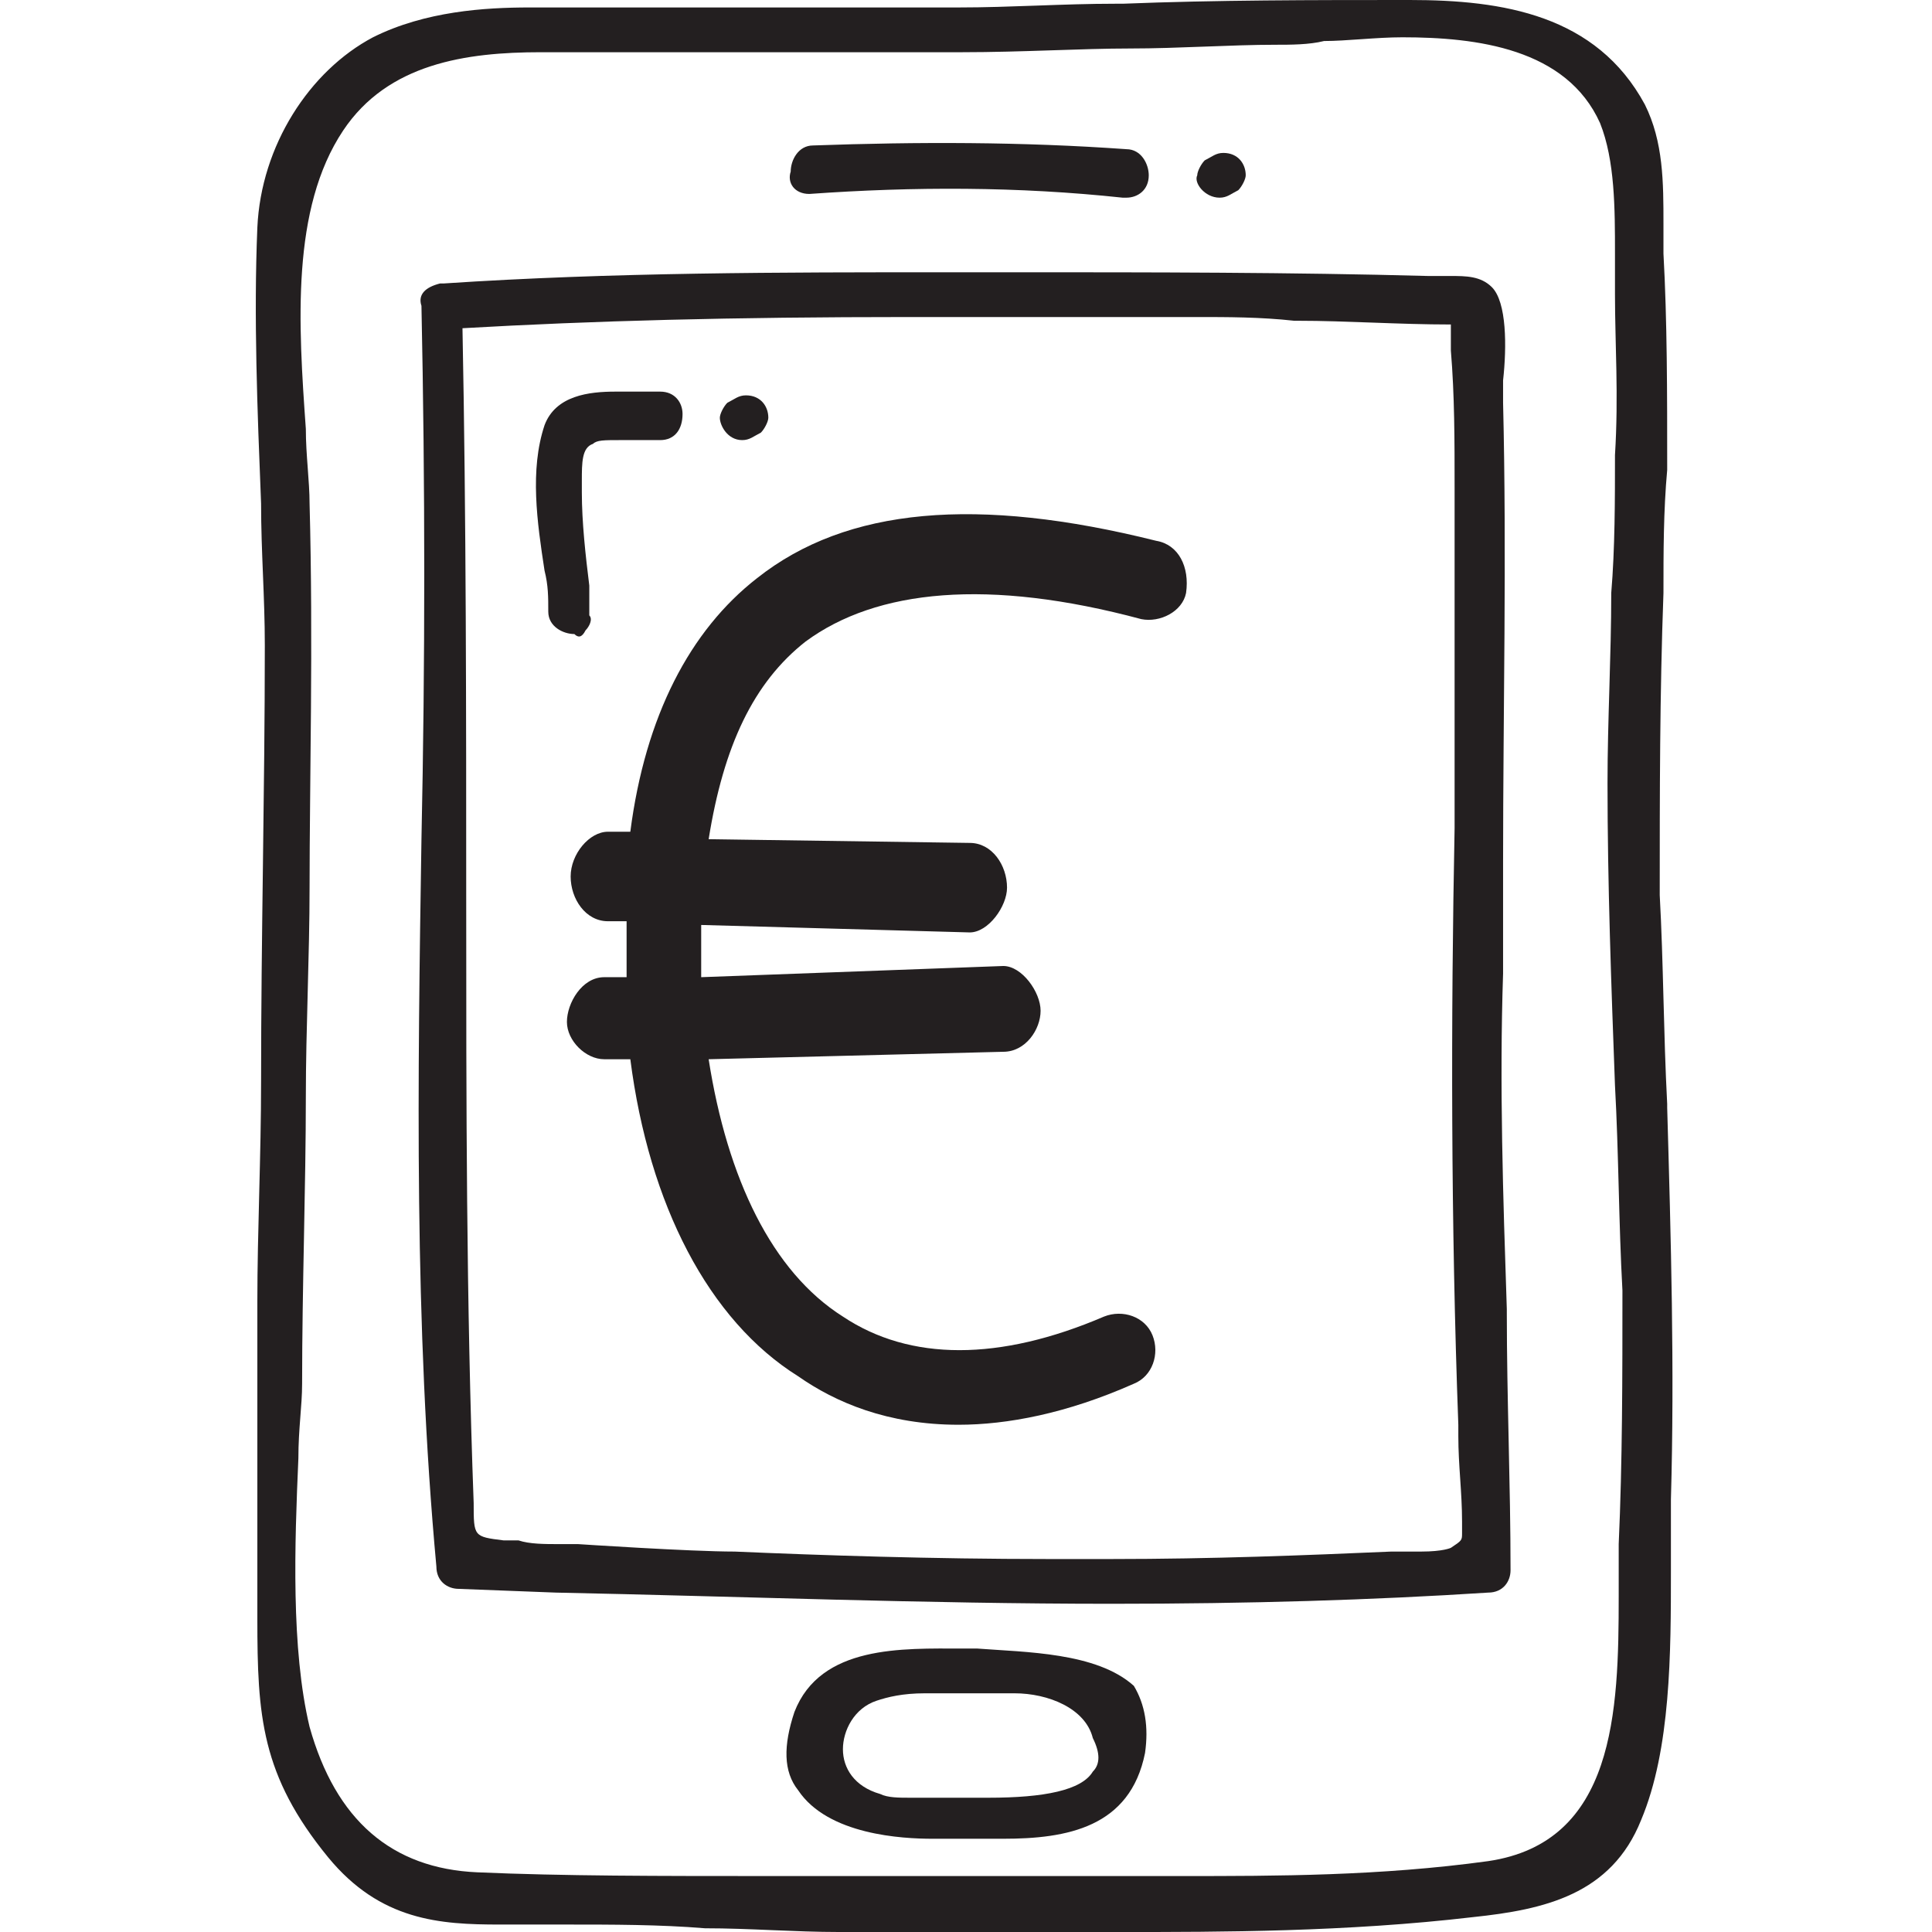 <?xml version="1.0" encoding="utf-8"?>
<!-- Generator: Adobe Illustrator 19.0.0, SVG Export Plug-In . SVG Version: 6.00 Build 0)  -->
<svg version="1.1" id="icon" xmlns="http://www.w3.org/2000/svg" xmlns:xlink="http://www.w3.org/1999/xlink" x="0px" y="0px"
	 viewBox="-2815 683.5 51.8 51.8" style="enable-background:new -2815 683.5 51.8 51.8;" xml:space="preserve">
<style type="text/css">
	.st0{fill:none;}
	.st1{fill:#231F20;}
</style>
<rect x="-2815" y="683.5" class="st0" width="51.8" height="51.8"/>
<g>
	<path class="st1" d="M-2770.2,723.7c0.1-3.5,0-7-0.1-10.5v-0.1c-0.1-1.9-0.1-3.8-0.2-5.6c0-2.7,0-5.4,0.1-8.1c0-1.1,0-2.2,0.1-3.3
		c0-2.1,0-4-0.1-5.8c0-0.3,0-0.5,0-0.8c0-1.1,0-2.2-0.5-3.2c-1.3-2.4-3.8-2.8-6.3-2.8c-2.6,0-5.2,0-7.7,0.1h-0.2
		c-1.4,0-2.8,0.1-4.2,0.1c-0.6,0-1.2,0-1.9,0c-1.1,0-2.2,0-3.5,0c-0.9,0-1.8,0-2.7,0h-0.1c-0.5,0-1,0-1.6,0l0,0c-0.6,0-1.1,0-1.7,0
		c-1.2,0-2.8,0.1-4.2,0.8c-1.7,0.9-3,2.9-3.1,5.1c-0.1,2.4,0,4.9,0.1,7.4c0,1.3,0.1,2.5,0.1,3.8c0,3.9-0.1,7.8-0.1,11.7
		c0,2-0.1,4-0.1,5.9c0,2.8,0,5.6,0,8.5c0,2.6,0.1,4.2,1.9,6.4c1.4,1.7,3,1.8,4.6,1.8c0.3,0,0.6,0,0.8,0c0,0,0.8,0,1,0
		c1.2,0,2.5,0,3.7,0.1c1.2,0,2.4,0.1,3.6,0.1c1.2,0,2.5,0,3.8,0c1.3,0,2.5,0,3.8,0c2.6,0,6,0,9.4-0.4c1.9-0.2,3.7-0.6,4.5-2.6
		c0.8-1.9,0.8-4.5,0.8-6.7C-2770.2,724.9-2770.2,724.3-2770.2,723.7z M-2807,722.6L-2807,722.6c0-0.8,0.1-1.4,0.1-2
		c0-2.6,0.1-5.3,0.1-7.7c0-1.8,0.1-3.8,0.1-5.6c0-2.8,0.1-6.6,0-10.3c0-0.6-0.1-1.3-0.1-2c-0.2-2.8-0.4-5.9,1-8
		c1.2-1.8,3.3-2.1,5.3-2.1c0.6,0,1.2,0,1.7,0h0.1c0.5,0,1.1,0,1.6,0h0.2c0.7,0,1.4,0,2,0h0.4c1.1,0,2.3,0,3.4,0c0.7,0,1.3,0,1.9,0
		c1.6,0,3.2-0.1,4.5-0.1c1.3,0,2.7-0.1,3.9-0.1c0.4,0,0.9,0,1.3-0.1c0.6,0,1.4-0.1,2.1-0.1c2,0,4.4,0.3,5.3,2.3
		c0.4,1,0.4,2.3,0.4,3.5v0.2c0,0.3,0,0.6,0,0.9c0,1.3,0.1,2.7,0,4.3c0,1.2,0,2.5-0.1,3.7c0,1.7-0.1,3.4-0.1,5.1
		c0,2.7,0.1,5.4,0.2,8.1l0,0c0.1,1.8,0.1,3.7,0.2,5.5c0,2.3,0,4.6-0.1,6.8c0,0.4,0,0.9,0,1.3v0.1c0,3.1-0.1,6.6-3.5,7.1
		c-2.9,0.4-5.7,0.4-8.2,0.4c-0.9,0-1.8,0-2.7,0c-0.9,0-1.8,0-2.7,0h-1.1c-1.5,0-3,0-4.4,0c-3.2,0-5.7,0-8-0.1
		c-2.3-0.1-3.8-1.4-4.5-3.9C-2807.2,727.7-2807.1,724.9-2807,722.6z"/>
	<path class="st1" d="M-2803.7,706L-2803.7,706c-0.1,6.4-0.2,13,0.4,19.5c0,0.4,0.3,0.6,0.6,0.6l2.6,0.1c4.9,0.1,9.9,0.3,14.9,0.3
		c3.7,0,7-0.1,10.1-0.3c0.4,0,0.6-0.3,0.6-0.6c0-2.3-0.1-4.6-0.1-6.9v-0.1c-0.1-3-0.2-6-0.1-9v-3c0-4,0.1-8.2,0-12.3
		c0-0.1,0-0.3,0-0.5v-0.1c0.1-0.9,0.1-2.1-0.3-2.5c-0.3-0.3-0.7-0.3-1.1-0.3c-0.1,0-0.6,0-0.6,0c-3.7-0.1-7.4-0.1-11.2-0.1h-1.7
		c-4.4,0-9,0-13.5,0.3c-0.1,0-0.1,0-0.1,0c-0.4,0.1-0.6,0.3-0.5,0.6C-2803.6,696.5-2803.6,701.3-2803.7,706z M-2775.9,721.7v0.3
		c0,0.8,0.1,1.5,0.1,2.3c0,0.1,0,0.2,0,0.3l0,0c0,0.2,0,0.2-0.3,0.4c0,0-0.2,0.1-0.8,0.1c-0.1,0-0.7,0-0.8,0
		c-2.3,0.1-4.8,0.2-7.5,0.2c-0.6,0-1.1,0-1.7,0c-3.1,0-6.1-0.1-8.4-0.2c-1.2,0-4.2-0.2-4.2-0.2c-0.2,0-0.4,0-0.5,0
		c-0.4,0-0.8,0-1.1-0.1h-0.4c-0.8-0.1-0.8-0.1-0.8-1c-0.2-5.4-0.2-10.8-0.2-16.1c0-5,0-10.3-0.1-15.4c3.5-0.2,7.2-0.3,12-0.3
		c2.3,0,4.8,0,6.8,0h0.9c0.8,0,1.7,0,2.6,0.1h0.1c1.3,0,2.7,0.1,4.1,0.1c0,0.1,0,0.2,0,0.4c0,0.1,0,0.2,0,0.3
		c0.1,1.2,0.1,2.4,0.1,3.7v0.6c0,2.8,0,5.7,0,8.5C-2776.1,710.8-2776.1,716.3-2775.9,721.7z"/>
	<path class="st1" d="M-2788.8,727.7h-0.4c-1.6,0-3.8-0.1-4.5,1.7c-0.3,0.9-0.3,1.6,0.1,2.1c0.8,1.2,2.8,1.3,3.6,1.3
		c0.2,0,0.5,0,0.8,0h0.1c0.3,0,0.7,0,1,0c1.7,0,3.4-0.3,3.8-2.3c0.1-0.7,0-1.3-0.3-1.8C-2785.6,727.8-2787.5,727.8-2788.8,727.7z
		 M-2785.7,731c-0.3,0.5-1.3,0.7-2.8,0.7c-0.3,0-0.6,0-0.9,0c-0.2,0-0.4,0-0.4,0c-0.1,0-0.3,0-0.4,0c-0.1,0-0.3,0-0.4,0
		c-0.3,0-0.6,0-0.8-0.1c-0.7-0.2-1-0.7-1-1.2s0.3-1.1,0.9-1.3c0.3-0.1,0.7-0.2,1.3-0.2c0.2,0,0.5,0,0.7,0h0.1c0.1,0,0.3,0,0.4,0h0.2
		c0.2,0,0.3,0,0.5,0c0.1,0,0.3,0,0.4,0h0.1c0.9,0,1.9,0.4,2.1,1.2C-2785.5,730.5-2785.5,730.8-2785.7,731z"/>
	<path class="st1" d="M-2793.3,688.7L-2793.3,688.7c2.8-0.2,5.6-0.2,8.4,0.1h0.1c0.3,0,0.6-0.2,0.6-0.6c0-0.3-0.2-0.7-0.6-0.7
		c-2.8-0.2-5.6-0.2-8.4-0.1c-0.4,0-0.6,0.4-0.6,0.7C-2793.9,688.4-2793.7,688.7-2793.3,688.7z"/>
	<path class="st1" d="M-2782.3,688.8c0.2,0,0.3-0.1,0.5-0.2c0.1-0.1,0.2-0.3,0.2-0.4c0-0.3-0.2-0.6-0.6-0.6c-0.2,0-0.3,0.1-0.5,0.2
		c-0.1,0.1-0.2,0.3-0.2,0.4C-2783,688.4-2782.7,688.8-2782.3,688.8z"/>
	<path class="st1" d="M-2799.3,700.4c0.1-0.1,0.2-0.3,0.1-0.4v-0.8c-0.1-0.8-0.2-1.7-0.2-2.5v-0.3c0-0.5,0-0.9,0.3-1
		c0.1-0.1,0.3-0.1,0.7-0.1c0.2,0,0.3,0,0.5,0h0.1c0.2,0,0.3,0,0.4,0h0.1c0.4,0,0.6-0.3,0.6-0.7c0-0.3-0.2-0.6-0.6-0.6h-0.1
		c-0.1,0-0.3,0-0.5,0s-0.4,0-0.6,0c-0.7,0-1.6,0.1-1.9,0.9c-0.4,1.2-0.2,2.6,0,3.9c0.1,0.4,0.1,0.7,0.1,1.1c0,0.4,0.4,0.6,0.7,0.6
		C-2799.5,700.6-2799.4,700.6-2799.3,700.4z"/>
	<path class="st1" d="M-2795.1,695.3c0.2,0,0.3-0.1,0.5-0.2c0.1-0.1,0.2-0.3,0.2-0.4c0-0.3-0.2-0.6-0.6-0.6c-0.2,0-0.3,0.1-0.5,0.2
		c-0.1,0.1-0.2,0.3-0.2,0.4C-2795.7,694.9-2795.5,695.3-2795.1,695.3z"/>
	<path class="st1" d="M-2784,698c-4.8-1.2-8.3-0.9-10.7,1c-1.8,1.4-3,3.7-3.4,6.8h-0.6l0,0c-0.5,0-1,0.6-1,1.2c0,0.6,0.4,1.2,1,1.2
		h0.5c0,0,0,0,0,0.1c0,0.5,0,1,0,1.4h-0.6c-0.6,0-1,0.7-1,1.2s0.5,1,1,1l0,0h0.7c0.5,3.9,2.1,7,4.5,8.5c1,0.7,2.4,1.3,4.3,1.3
		c1.3,0,2.9-0.3,4.7-1.1c0.5-0.2,0.7-0.8,0.5-1.3s-0.8-0.7-1.3-0.5c-2.8,1.2-5.2,1.2-7,0c-1.9-1.2-3.1-3.7-3.6-6.9l7.9-0.2
		c0.6,0,1-0.6,1-1.1s-0.5-1.2-1-1.2l0,0l-8.1,0.3c0-0.4,0-0.9,0-1.3c0,0,0,0,0-0.1l7.2,0.2l0,0c0.5,0,1-0.7,1-1.2
		c0-0.6-0.4-1.2-1-1.2l-7-0.1c0.4-2.5,1.2-4.2,2.6-5.3c1.9-1.4,4.9-1.7,9-0.6c0.5,0.1,1.1-0.2,1.2-0.7
		C-2783.1,698.7-2783.4,698.1-2784,698z"/>
</g>
</svg>
